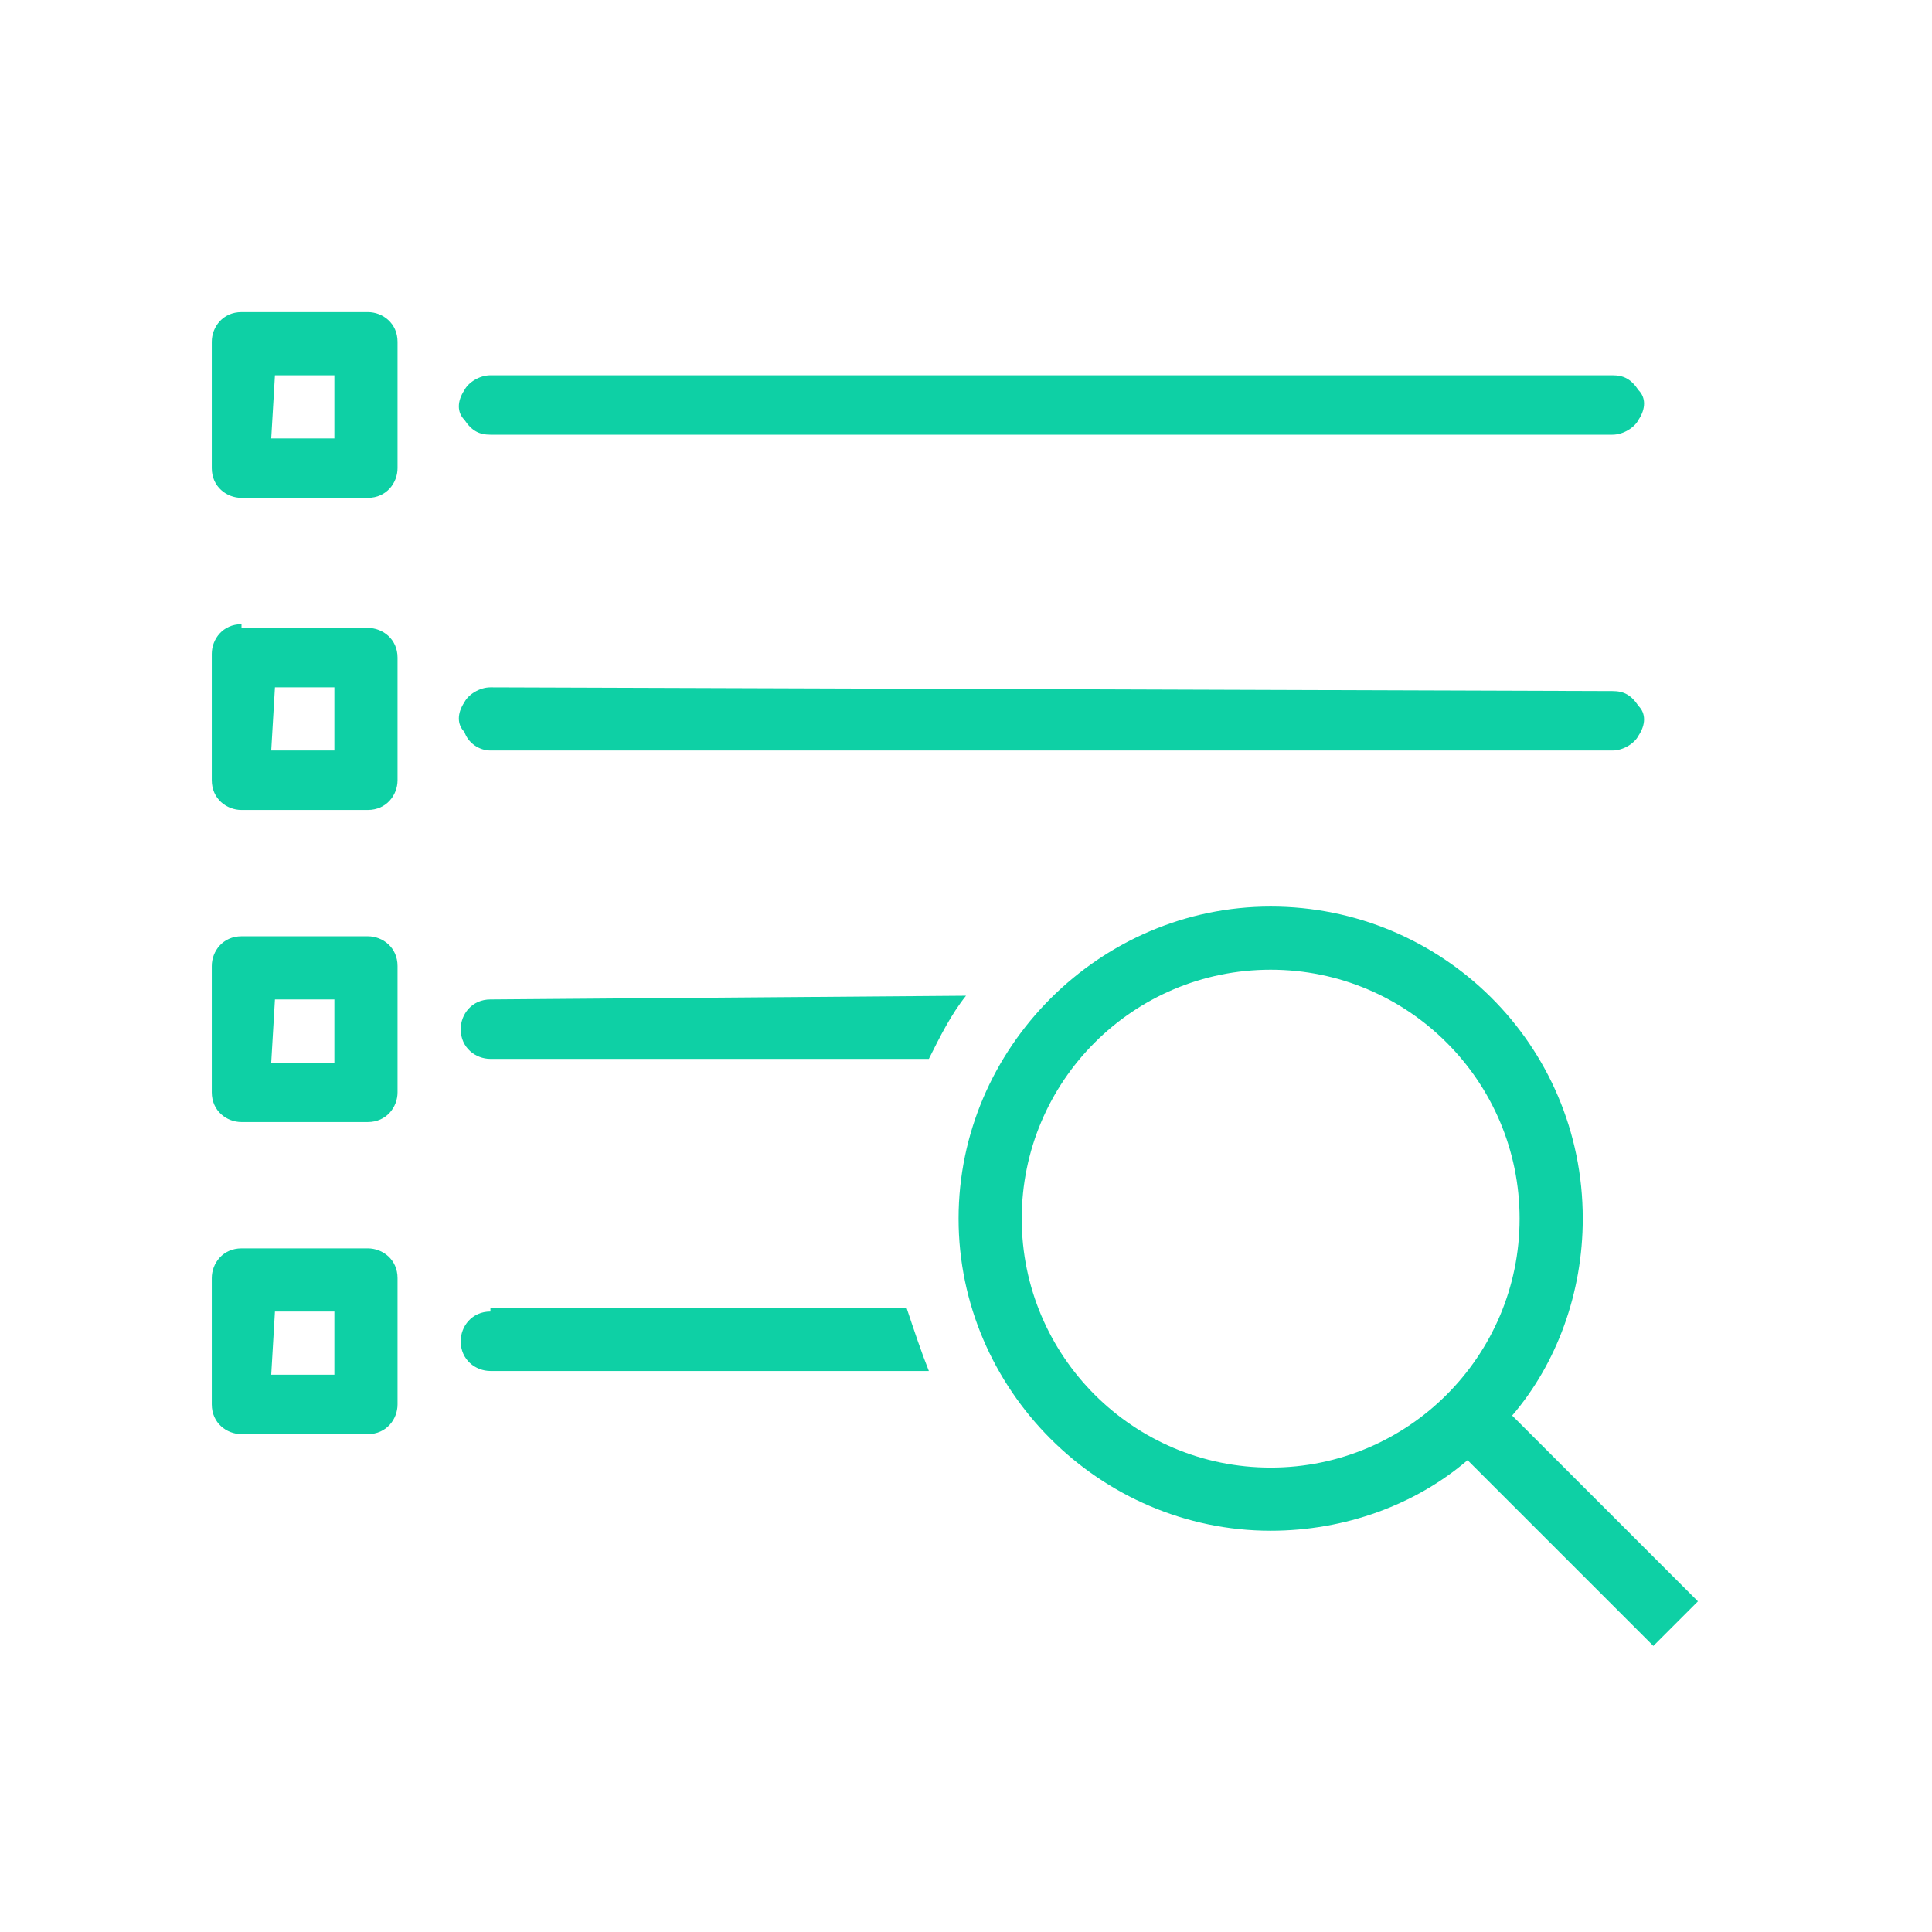 <?xml version="1.0" encoding="utf-8"?>
<!-- Generator: Adobe Illustrator 25.2.3, SVG Export Plug-In . SVG Version: 6.00 Build 0)  -->
<svg version="1.1" id="Layer_1" xmlns="http://www.w3.org/2000/svg" xmlns:xlink="http://www.w3.org/1999/xlink" x="0px" y="0px"
	 viewBox="0 0 52 52" style="enable-background:new 0 0 52 52;" xml:space="preserve">
<style type="text/css">
	.st0{fill:#0ED0A5;}
</style>
<g id="Icons">
	<g id="Discover" transform="translate(-134, -787)">
		<g transform="translate(135, 788)">
			<g id="icons8-search-in-list" transform="translate(12, 14)">
				<path id="Shape" class="st0" d="M-6.5-6.6c-0.5,0-0.8,0.4-0.8,0.8v3.4c0,0.5,0.4,0.8,0.8,0.8h3.4c0.5,0,0.8-0.4,0.8-0.8v-3.4
					c0-0.5-0.4-0.8-0.8-0.8H-6.5z M-5.6-4.9H-4v1.7h-1.7L-5.6-4.9L-5.6-4.9z M0.2-4.9c-0.3,0-0.6,0.2-0.7,0.4
					c-0.2,0.3-0.2,0.6,0,0.8c0.2,0.3,0.4,0.4,0.7,0.4h30.2c0.3,0,0.6-0.2,0.7-0.4c0.2-0.3,0.2-0.6,0-0.8c-0.2-0.3-0.4-0.4-0.7-0.4
					H0.2z M-6.5,1.8c-0.5,0-0.8,0.4-0.8,0.8V6c0,0.5,0.4,0.8,0.8,0.8h3.4c0.5,0,0.8-0.4,0.8-0.8V2.7c0-0.5-0.4-0.8-0.8-0.8h-3.4V1.8
					z M-5.6,3.5H-4v1.7h-1.7L-5.6,3.5L-5.6,3.5z M0.2,3.5c-0.3,0-0.6,0.2-0.7,0.4c-0.2,0.3-0.2,0.6,0,0.8C-0.4,5-0.1,5.2,0.2,5.2
					h30.2c0.3,0,0.6-0.2,0.7-0.4c0.2-0.3,0.2-0.6,0-0.8c-0.2-0.3-0.4-0.4-0.7-0.4L0.2,3.5L0.2,3.5z M21.2,9.4
					c-4.6,0-8.4,3.8-8.4,8.4s3.8,8.4,8.4,8.4c2,0,3.9-0.7,5.3-1.9l5,5l1.2-1.2l-5-5c1.2-1.4,1.9-3.3,1.9-5.3
					C29.6,13.1,25.8,9.4,21.2,9.4z M-6.5,10.2c-0.5,0-0.8,0.4-0.8,0.8v3.4c0,0.5,0.4,0.8,0.8,0.8h3.4c0.5,0,0.8-0.4,0.8-0.8V11
					c0-0.5-0.4-0.8-0.8-0.8H-6.5z M21.2,11.1c3.7,0,6.7,3,6.7,6.7s-3,6.7-6.7,6.7s-6.7-3-6.7-6.7S17.5,11.1,21.2,11.1z M-5.6,11.9
					H-4v1.7h-1.7L-5.6,11.9L-5.6,11.9z M0.2,11.9c-0.5,0-0.8,0.4-0.8,0.8c0,0.5,0.4,0.8,0.8,0.8H12c0.3-0.6,0.6-1.2,1-1.7L0.2,11.9
					L0.2,11.9z M-6.5,18.6c-0.5,0-0.8,0.4-0.8,0.8v3.4c0,0.5,0.4,0.8,0.8,0.8h3.4c0.5,0,0.8-0.4,0.8-0.8v-3.4c0-0.5-0.4-0.8-0.8-0.8
					H-6.5z M-5.6,20.3H-4V22h-1.7L-5.6,20.3L-5.6,20.3z M0.2,20.3c-0.5,0-0.8,0.4-0.8,0.8c0,0.5,0.4,0.8,0.8,0.8H12
					c-0.2-0.5-0.4-1.1-0.6-1.7H0.2V20.3z"/>
			</g>
		</g>
	</g>
</g>
</svg>
